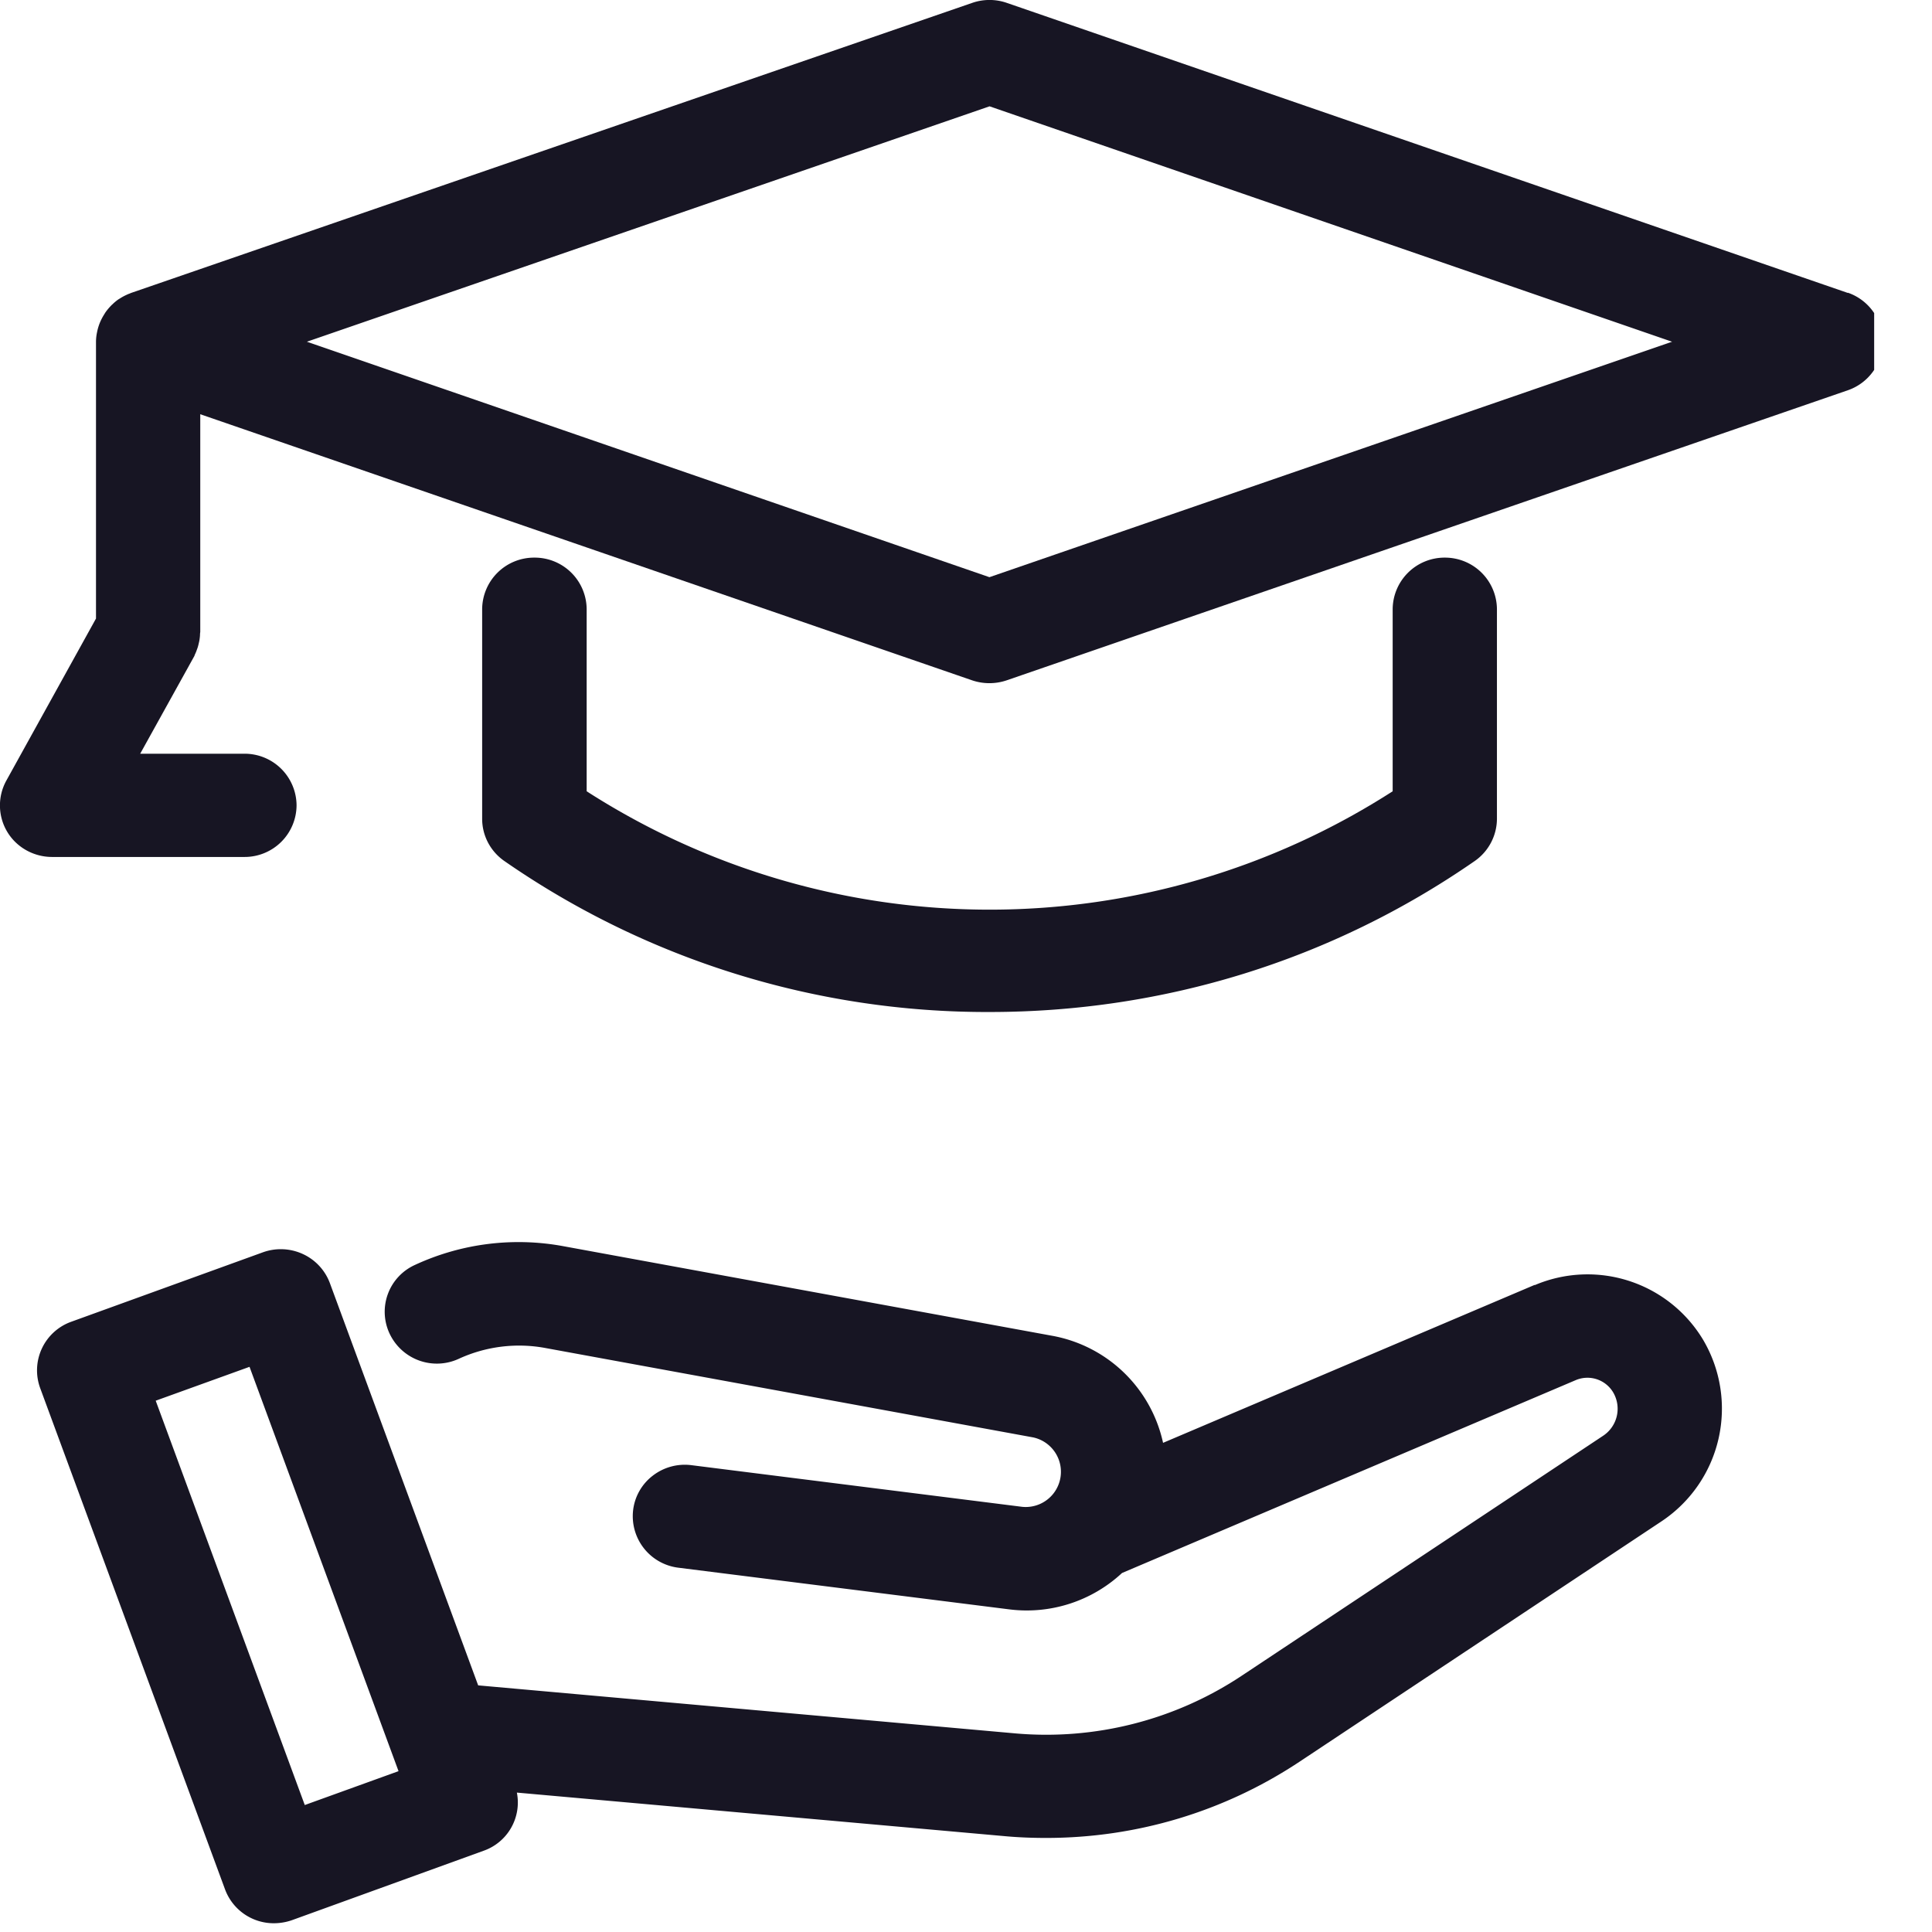 <svg xmlns="http://www.w3.org/2000/svg" fill="none" viewBox="0 0 32 32"><g fill="#171523" clip-path="url(#a)"><path d="M30.606 4.852 16.674.047a.875.875 0 0 0-.569 0L2.171 4.852l-.028.012c-.019.006-.035.014-.052.022a.804.804 0 0 0-.093.05l-.039.024a.782.782 0 0 0-.1.084c-.005.004-.011.008-.015.014a.918.918 0 0 0-.099.118l-.019.031a.95.95 0 0 0-.055.1.834.834 0 0 0-.064.198.778.778 0 0 0-.017.155v4.585L.105 12.929a.852.852 0 0 0 .014.847c.155.26.44.418.744.418h3.185a.86.86 0 0 0 .864-.855.86.86 0 0 0-.864-.855H2.322l.892-1.609c.008-.012.01-.026.017-.04a.643.643 0 0 0 .032-.08.537.537 0 0 0 .025-.082c.006-.026.013-.053.017-.08.004-.03.008-.059.008-.09 0-.013.004-.028.004-.042v-3.6l12.786 4.408a.893.893 0 0 0 .569 0l13.934-4.805a.859.859 0 0 0 .579-.808.859.859 0 0 0-.579-.808v.004Zm-2.911.808-11.307 3.9-11.305-3.9L16.39 1.761l11.307 3.9h-.002Z"/><path d="M8.85 9.236a.86.86 0 0 0-.864.856v3.47c0 .28.138.54.369.7a14.02 14.02 0 0 0 8.035 2.5c2.899 0 5.676-.865 8.035-2.5a.856.856 0 0 0 .369-.7v-3.47a.86.86 0 0 0-.863-.856.86.86 0 0 0-.864.856v3.014a12.342 12.342 0 0 1-13.35 0v-3.014a.86.86 0 0 0-.864-.856H8.85Zm16.566 12.047-6.152 2.615a2.3 2.3 0 0 0-1.84-1.774l-8.087-1.482a4.082 4.082 0 0 0-2.466.31.851.851 0 0 0-.418 1.137.865.865 0 0 0 1.148.416 2.39 2.39 0 0 1 1.425-.179l8.087 1.482a.583.583 0 0 1-.18 1.15l-5.48-.69a.867.867 0 0 0-.64.173.844.844 0 0 0-.326.568.86.86 0 0 0 .748.957l5.48.69a2.316 2.316 0 0 0 1.869-.602l7.516-3.195a.496.496 0 0 1 .616.198.536.536 0 0 1-.165.725L20.56 27.76a5.85 5.85 0 0 1-3.748.95l-8.892-.795-2.456-6.662a.86.86 0 0 0-.447-.482.874.874 0 0 0-.662-.029l-3.174 1.15a.855.855 0 0 0-.516 1.098l3.062 8.303a.86.86 0 0 0 .812.562.914.914 0 0 0 .297-.051l3.175-1.15a.847.847 0 0 0 .55-.963l8.097.723c.222.02.449.028.67.028 1.5 0 2.95-.437 4.194-1.261l5.992-3.979a2.242 2.242 0 0 0 .69-3.019 2.233 2.233 0 0 0-2.782-.898l-.006-.002ZM6.601 29.336l-1.553.561L2.579 23.2l1.554-.561 2.468 6.697Z"/></g><defs><clipPath id="a"><path fill="#fff" d="M0 0h31.042v32H0z"/></clipPath></defs></svg>